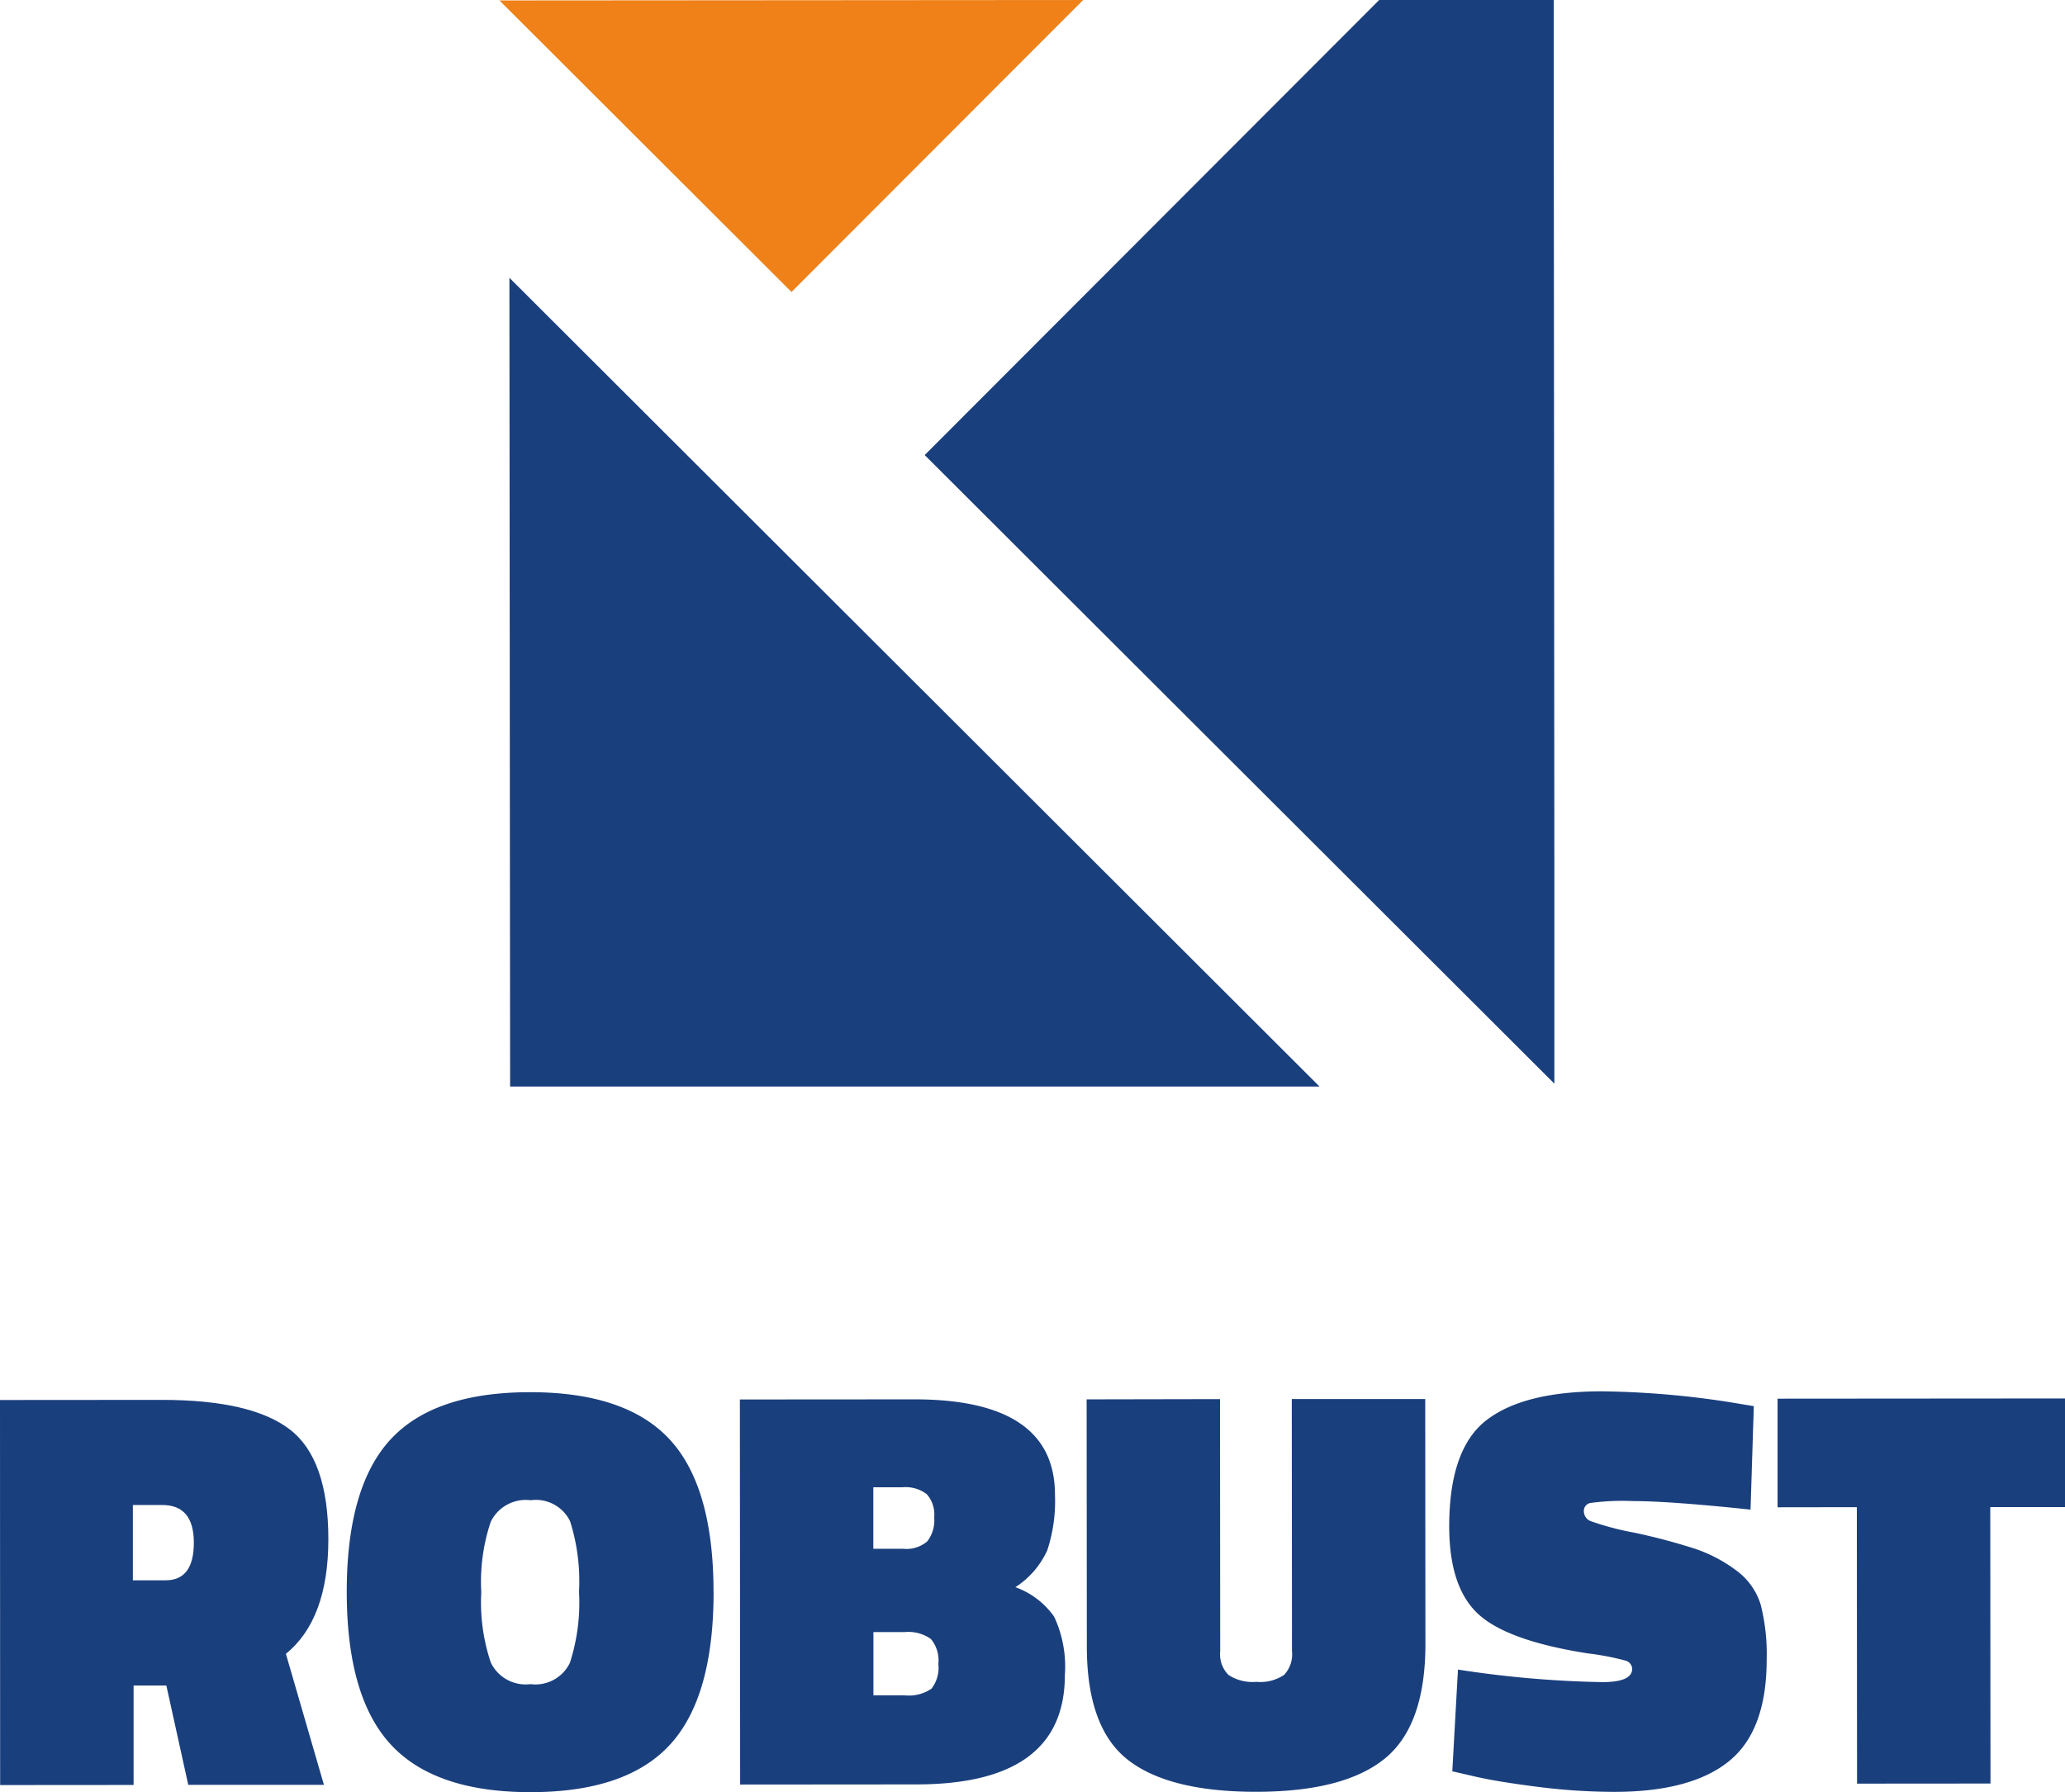 <svg xmlns="http://www.w3.org/2000/svg" width="103.678" height="90.001" viewBox="0 0 103.678 90.001"><g transform="translate(-85.816 -64.076)"><path d="M8.352,160.485H6.707l0,4.993-6.7.005L0,146.146l8.139-.006q4.474,0,6.409,1.482t1.938,5.511q0,4.026-2.132,5.76l1.91,6.58-6.812,0ZM8.319,155.2q1.414,0,1.413-1.892t-1.589-1.889H6.671l0,3.781Z" transform="translate(85.816 -11.763)" fill="#1a3f7d"/><path d="M54.61,155.369q0,5.282-2.188,7.665t-7,2.386q-4.806,0-7.016-2.39t-2.214-7.661q0-5.267,2.188-7.65t7.012-2.386q4.82,0,7.016,2.376t2.2,7.661m-11.661.009a9.471,9.471,0,0,0,.479,3.536,1.944,1.944,0,0,0,1.992,1.08,1.921,1.921,0,0,0,1.977-1.069,9.8,9.8,0,0,0,.459-3.565,9.969,9.969,0,0,0-.45-3.55,1.911,1.911,0,0,0-1.978-1.052,1.958,1.958,0,0,0-2.005,1.084,9.49,9.49,0,0,0-.474,3.536" transform="translate(67.033 -11.343)" fill="#1a3f7d"/><path d="M77.219,146.088l8.745-.006q7.071-.006,7.075,4.785a7.886,7.886,0,0,1-.388,2.8,4.333,4.333,0,0,1-1.6,1.848A4.04,4.04,0,0,1,93,157a5.941,5.941,0,0,1,.536,2.929q0,5.484-7.442,5.49l-8.861.007Zm8.172,4.41H83.919l0,3.088h1.5a1.6,1.6,0,0,0,1.212-.376,1.731,1.731,0,0,0,.345-1.2,1.537,1.537,0,0,0-.376-1.168,1.756,1.756,0,0,0-1.213-.345m.092,7.273H83.924l0,3.175h1.559a2.01,2.01,0,0,0,1.356-.333,1.706,1.706,0,0,0,.345-1.241,1.675,1.675,0,0,0-.376-1.256,1.967,1.967,0,0,0-1.328-.345" transform="translate(45.744 -11.732)" fill="#1a3f7d"/><path d="M120.1,146.049l.01,12.671a1.46,1.46,0,0,0,.419,1.183,2.211,2.211,0,0,0,1.4.345,2.145,2.145,0,0,0,1.385-.347,1.49,1.49,0,0,0,.4-1.184l-.01-12.671,6.7,0,.009,12.3q0,4.1-2.045,5.76t-6.449,1.664q-4.4,0-6.452-1.612t-2.053-5.684l-.01-12.412Z" transform="translate(26.969 -11.711)" fill="#1a3f7d"/><path d="M166.392,151.188q-4.07-.43-5.917-.429a11.7,11.7,0,0,0-2.151.1.405.405,0,0,0-.3.419.536.536,0,0,0,.347.49,14.336,14.336,0,0,0,2.18.576,30.721,30.721,0,0,1,3,.792,7.322,7.322,0,0,1,2.108,1.095,3.331,3.331,0,0,1,1.243,1.731,10.069,10.069,0,0,1,.3,2.756q0,3.579-1.9,5.11t-5.743,1.534a30.685,30.685,0,0,1-3.883-.257q-2.034-.258-3.132-.517l-1.126-.259.285-5.109a52.868,52.868,0,0,0,7.245.63q1.5,0,1.5-.665a.445.445,0,0,0-.347-.418,13.405,13.405,0,0,0-1.877-.359q-4.042-.631-5.5-1.973t-1.461-4.4q0-3.9,1.872-5.341t5.772-1.447a44.624,44.624,0,0,1,6.437.544l1.212.2Z" transform="translate(7.314 -11.3)" fill="#1a3f7d"/><path d="M185.522,151.457l0-5.455,14.431-.011,0,5.455-3.752,0,.011,13.883-6.7.005-.01-13.883Z" transform="translate(-10.459 -11.686)" fill="#1a3f7d"/><path d="M119.328,0,96.51,22.852,128.125,54.42V44.988L128.091,0Z" transform="translate(35.732 64.077)" fill="#1a3f7d"/><path d="M52.126.021,66.79,14.663,81.432,0Z" transform="translate(58.766 64.077)" fill="#ef8118"/><path d="M53.2,69.615H93.841L53.165,29Z" transform="translate(58.227 49.027)" fill="#1a3f7d"/></g></svg>